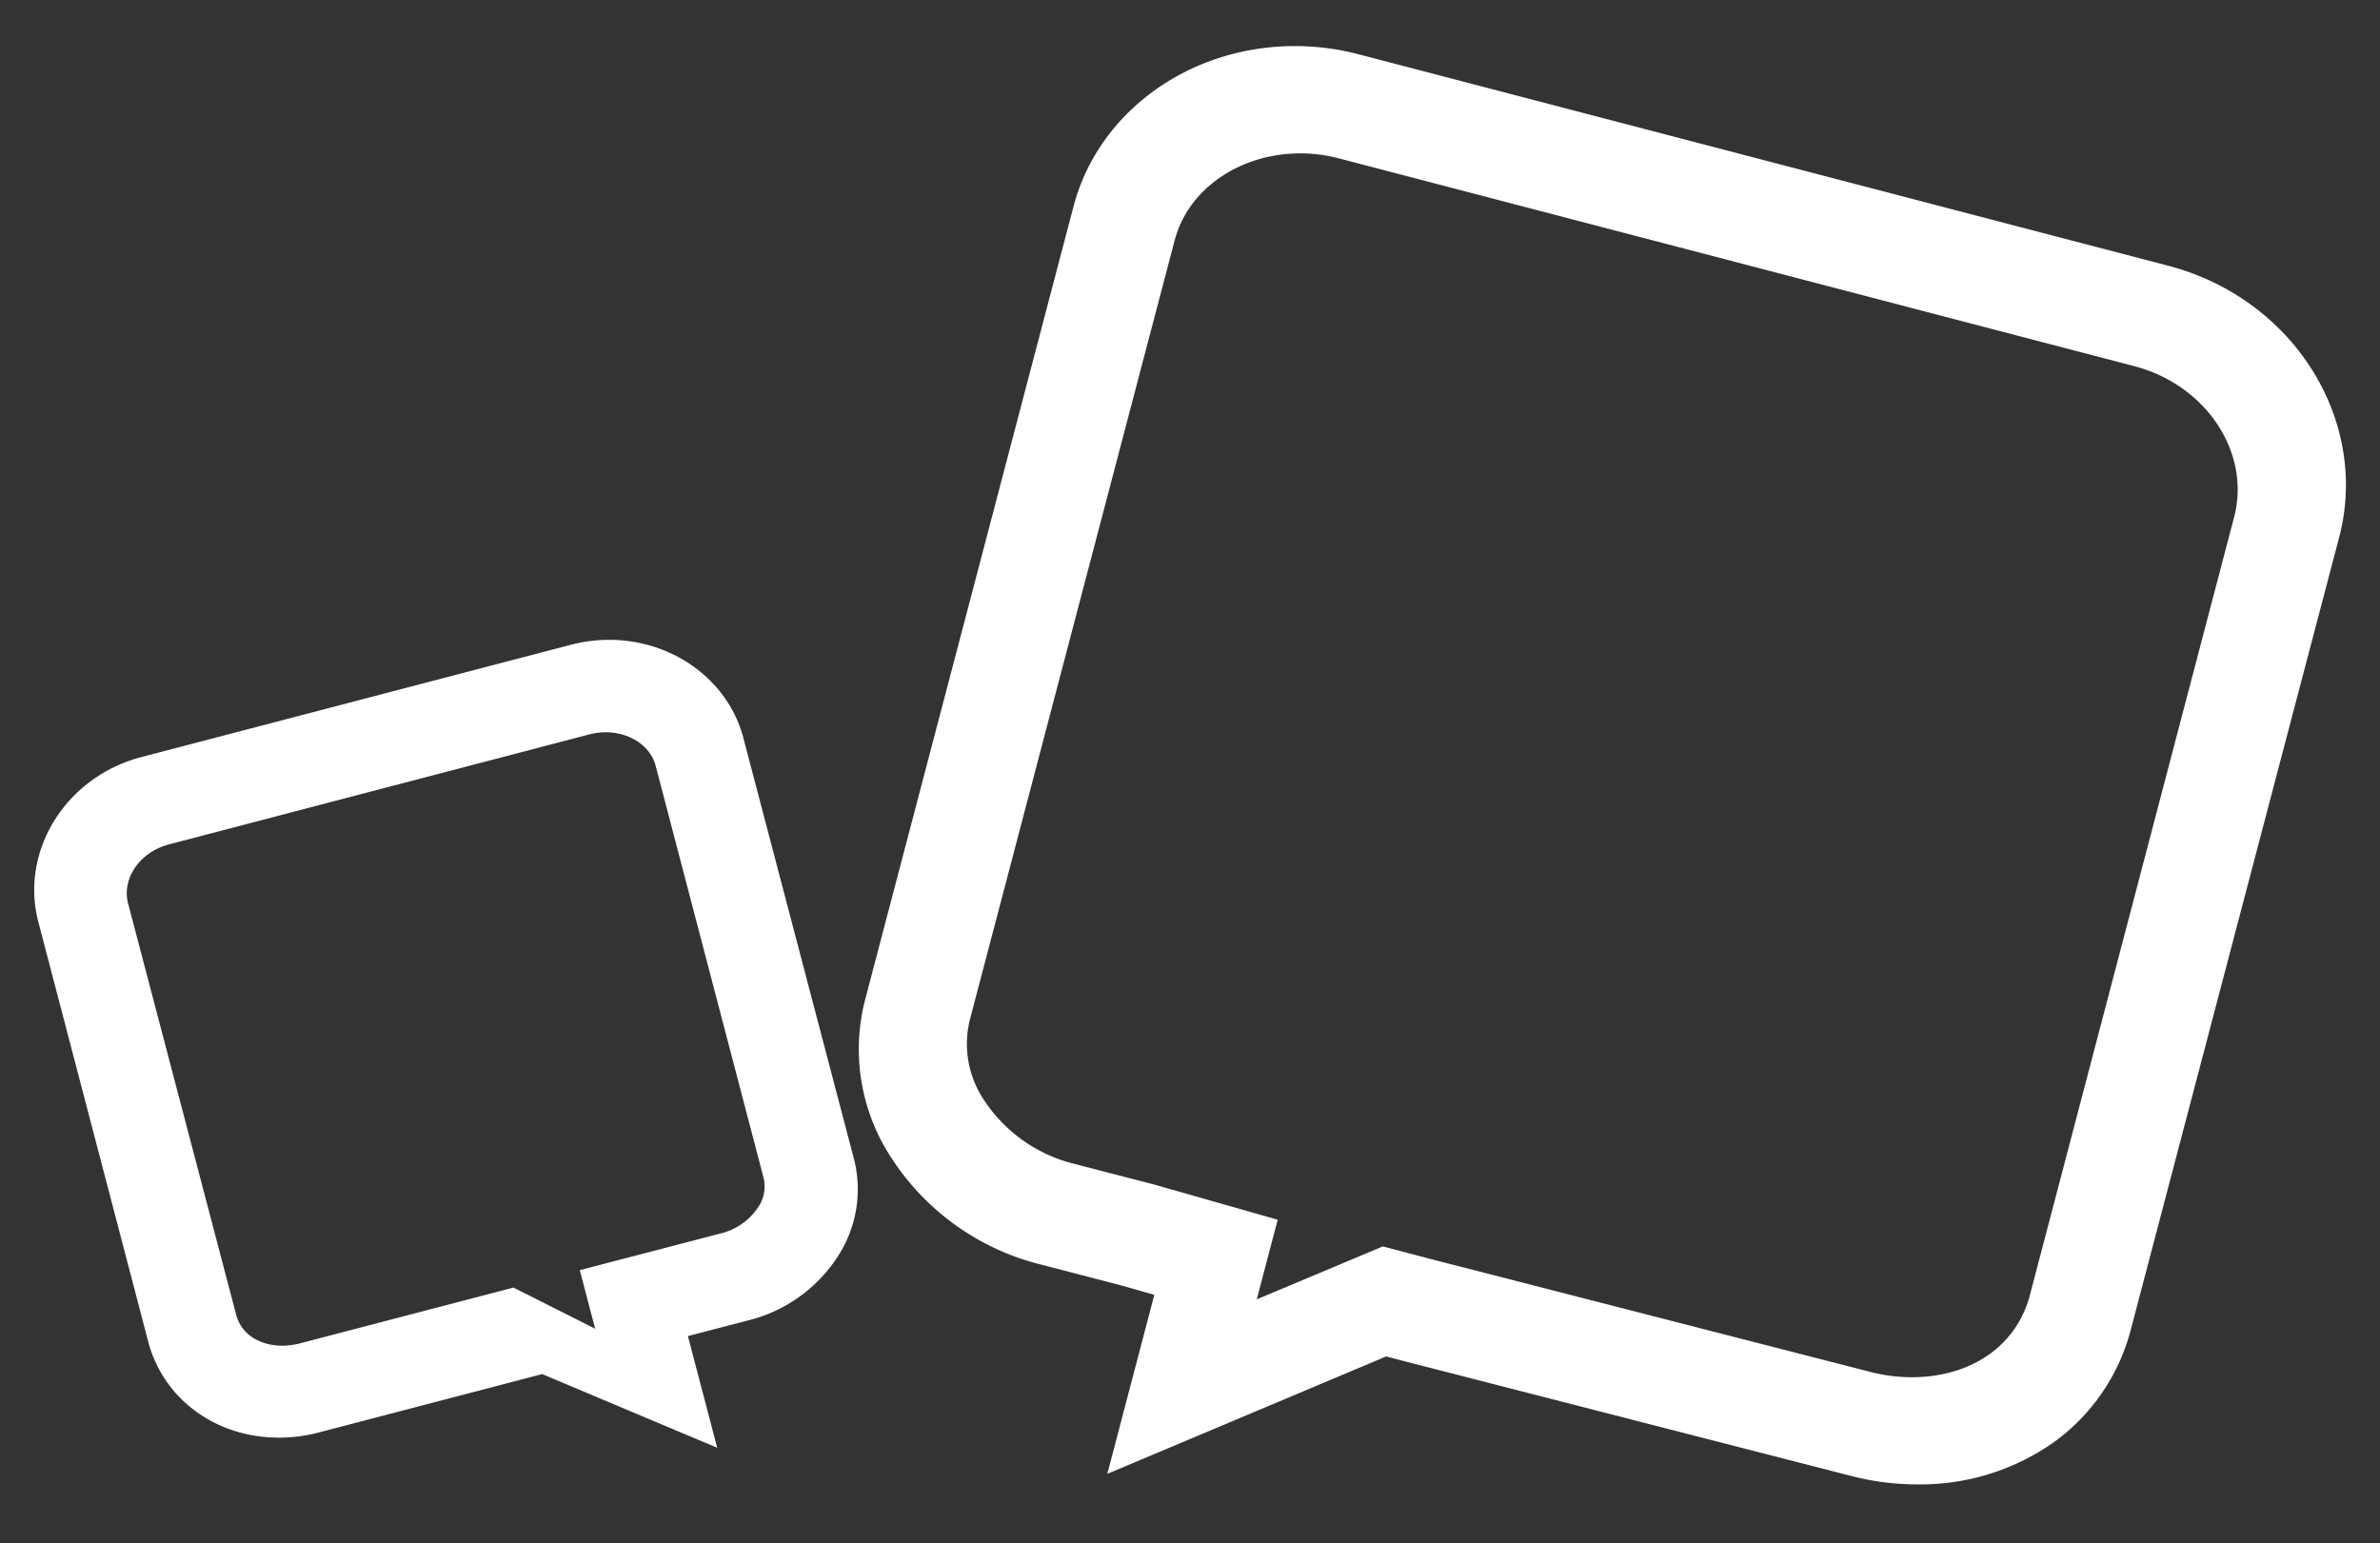 <svg id="Layer_1" data-name="Layer 1" xmlns="http://www.w3.org/2000/svg" viewBox="0 0 310 201"><rect x="0" y="0" width="310" height="201" fill="#333333" stroke="none"/><defs><style>.cls-1{fill:#fff;}</style></defs><path class="cls-1" d="M249.69,193.37a34.36,34.36,0,0,1-8.68-1.13l-57.59-14.79-2.87-.75L144.23,192l6.12-23.32-4.27-1.22-10.5-2.73A32.54,32.54,0,0,1,116.21,151a25.75,25.75,0,0,1-3.49-20.91L139.83,26.88C143.07,14.58,154.93,6,168.67,6A32.91,32.91,0,0,1,177,7.08L282.43,34.62C298.7,38.88,308.68,54.73,304.68,70h0L277.56,173.14A26.19,26.19,0,0,1,267.34,188,30.19,30.19,0,0,1,249.69,193.37Zm-69.57-31,6.85,1.8,56.58,14.53a21.82,21.82,0,0,0,5.42.71c7.77,0,13.68-4.09,15.42-10.67L291,67.36h0c2.2-8.39-3.64-17.21-13-19.66L174.43,20.64a20,20,0,0,0-5.06-.66c-7.88,0-14.61,4.65-16.36,11.3L126.37,132.67a13.13,13.13,0,0,0,1.89,10.77A19.69,19.69,0,0,0,140,151.63l10.52,2.73,15.9,4.53-2.72,10.37Z"/><path class="cls-1" d="M93.42,188.6,70.62,179l-29.11,7.61a20.46,20.46,0,0,1-5.18.67c-8.2,0-15-5-17-12.41L5,120.12c-2.44-9.28,3.58-18.93,13.42-21.5h0L74.33,84a19.83,19.83,0,0,1,5-.65c8.32,0,15.51,5.25,17.49,12.76l14.39,54.78a16,16,0,0,1-2.14,12.87A19.46,19.46,0,0,1,97.47,172l-7.87,2.05ZM22,110c-3.79,1-6.17,4.45-5.31,7.71l14.08,53.59c.65,2.46,3,4,6,4a9.24,9.24,0,0,0,2.29-.3l27.82-7.27,10.64,5.36-2-7.63,18.3-4.77a8.19,8.19,0,0,0,4.9-3.38,4.76,4.76,0,0,0,.72-3.94L85.39,99.72c-.67-2.54-3.35-4.33-6.52-4.33a8.5,8.5,0,0,0-2.11.28Z"/></svg>